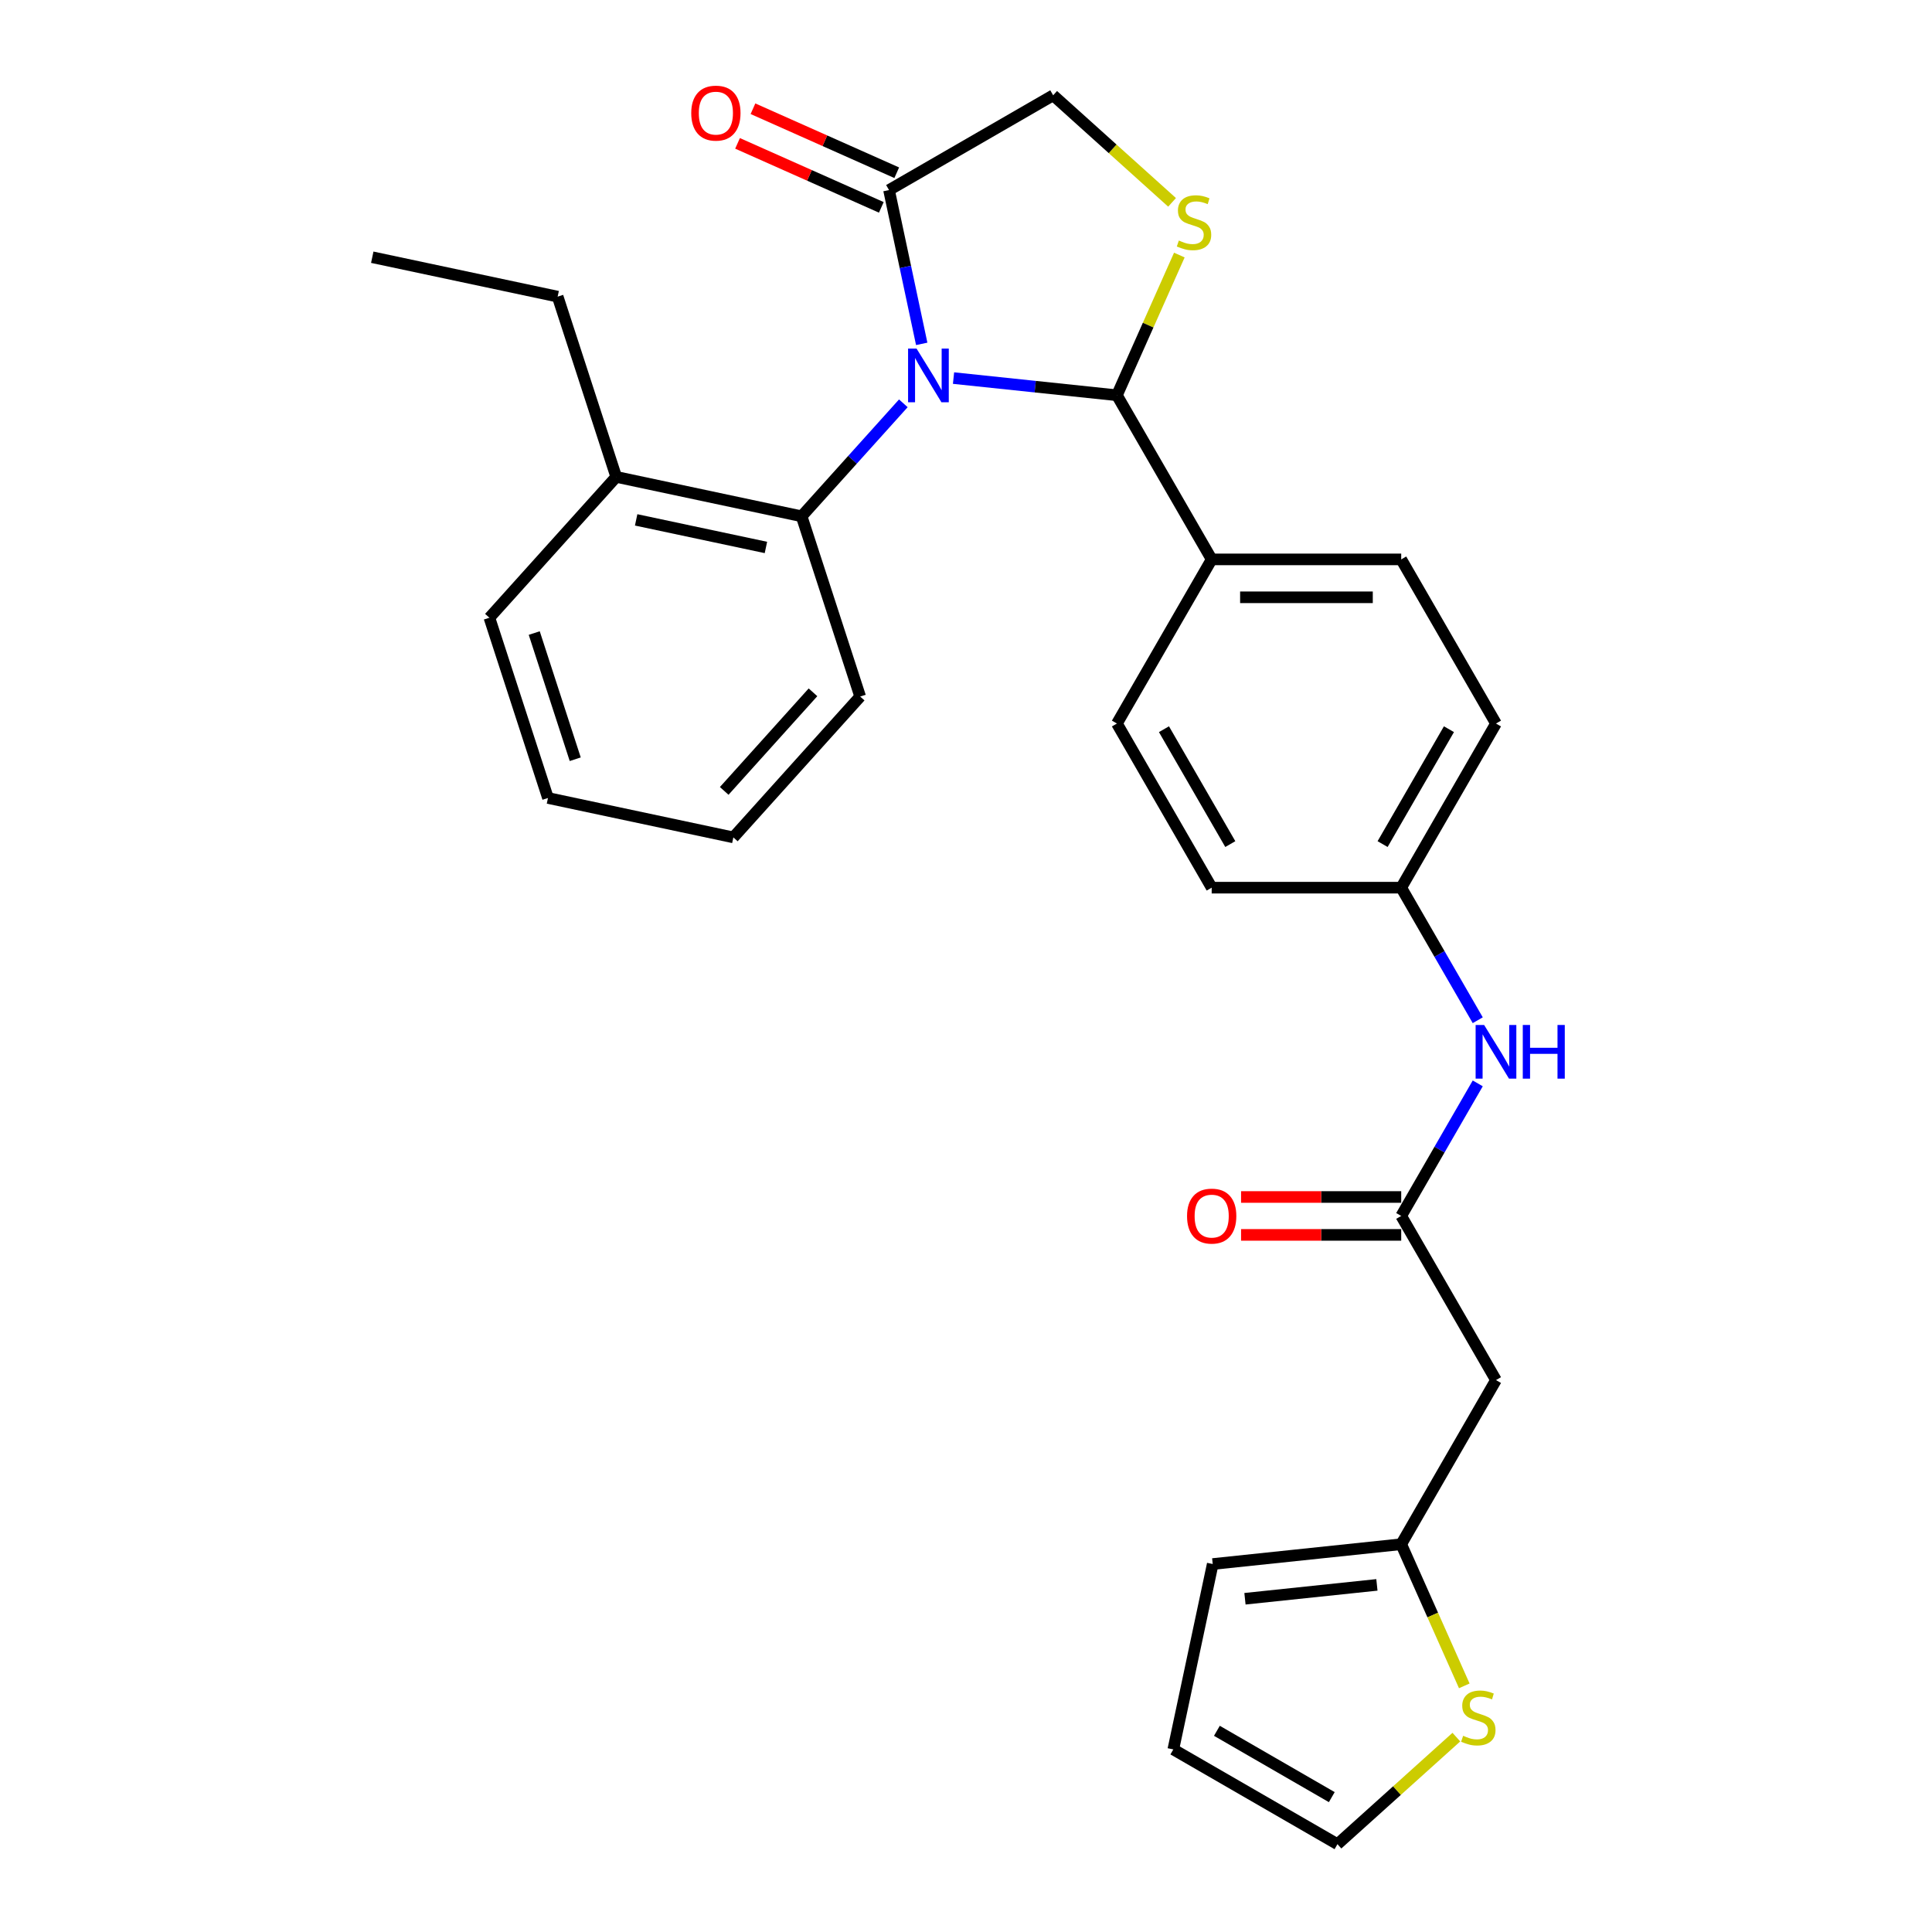 <?xml version='1.0' encoding='iso-8859-1'?>
<svg version='1.1' baseProfile='full'
              xmlns='http://www.w3.org/2000/svg'
                      xmlns:rdkit='http://www.rdkit.org/xml'
                      xmlns:xlink='http://www.w3.org/1999/xlink'
                  xml:space='preserve'
width='1000px' height='1000px' viewBox='0 0 1000 1000'>
<!-- END OF HEADER -->
<rect style='opacity:1.0;fill:#FFFFFF;stroke:none' width='1000' height='1000' x='0' y='0'> </rect>
<path class='bond-0' d='M 764.881,560.756 L 745.074,595.063' style='fill:none;fill-rule:evenodd;stroke:#0000FF;stroke-width:6px;stroke-linecap:butt;stroke-linejoin:miter;stroke-opacity:1' />
<path class='bond-0' d='M 745.074,595.063 L 725.267,629.37' style='fill:none;fill-rule:evenodd;stroke:#000000;stroke-width:6px;stroke-linecap:butt;stroke-linejoin:miter;stroke-opacity:1' />
<path class='bond-1' d='M 764.881,528.069 L 745.074,493.762' style='fill:none;fill-rule:evenodd;stroke:#0000FF;stroke-width:6px;stroke-linecap:butt;stroke-linejoin:miter;stroke-opacity:1' />
<path class='bond-1' d='M 745.074,493.762 L 725.267,459.455' style='fill:none;fill-rule:evenodd;stroke:#000000;stroke-width:6px;stroke-linecap:butt;stroke-linejoin:miter;stroke-opacity:1' />
<path class='bond-2' d='M 774.317,714.327 L 725.267,799.285' style='fill:none;fill-rule:evenodd;stroke:#000000;stroke-width:6px;stroke-linecap:butt;stroke-linejoin:miter;stroke-opacity:1' />
<path class='bond-3' d='M 774.317,714.327 L 725.267,629.37' style='fill:none;fill-rule:evenodd;stroke:#000000;stroke-width:6px;stroke-linecap:butt;stroke-linejoin:miter;stroke-opacity:1' />
<path class='bond-4' d='M 725.267,619.56 L 683.82,619.56' style='fill:none;fill-rule:evenodd;stroke:#000000;stroke-width:6px;stroke-linecap:butt;stroke-linejoin:miter;stroke-opacity:1' />
<path class='bond-4' d='M 683.82,619.56 L 642.373,619.56' style='fill:none;fill-rule:evenodd;stroke:#FF0000;stroke-width:6px;stroke-linecap:butt;stroke-linejoin:miter;stroke-opacity:1' />
<path class='bond-4' d='M 725.267,639.18 L 683.82,639.18' style='fill:none;fill-rule:evenodd;stroke:#000000;stroke-width:6px;stroke-linecap:butt;stroke-linejoin:miter;stroke-opacity:1' />
<path class='bond-4' d='M 683.82,639.18 L 642.373,639.18' style='fill:none;fill-rule:evenodd;stroke:#FF0000;stroke-width:6px;stroke-linecap:butt;stroke-linejoin:miter;stroke-opacity:1' />
<path class='bond-5' d='M 725.267,799.285 L 741.588,835.942' style='fill:none;fill-rule:evenodd;stroke:#000000;stroke-width:6px;stroke-linecap:butt;stroke-linejoin:miter;stroke-opacity:1' />
<path class='bond-5' d='M 741.588,835.942 L 757.909,872.599' style='fill:none;fill-rule:evenodd;stroke:#CCCC00;stroke-width:6px;stroke-linecap:butt;stroke-linejoin:miter;stroke-opacity:1' />
<path class='bond-6' d='M 725.267,799.285 L 627.704,809.539' style='fill:none;fill-rule:evenodd;stroke:#000000;stroke-width:6px;stroke-linecap:butt;stroke-linejoin:miter;stroke-opacity:1' />
<path class='bond-6' d='M 712.684,820.335 L 644.39,827.513' style='fill:none;fill-rule:evenodd;stroke:#000000;stroke-width:6px;stroke-linecap:butt;stroke-linejoin:miter;stroke-opacity:1' />
<path class='bond-7' d='M 606.658,104.736 L 575.887,77.029' style='fill:none;fill-rule:evenodd;stroke:#CCCC00;stroke-width:6px;stroke-linecap:butt;stroke-linejoin:miter;stroke-opacity:1' />
<path class='bond-7' d='M 575.887,77.029 L 545.115,49.323' style='fill:none;fill-rule:evenodd;stroke:#000000;stroke-width:6px;stroke-linecap:butt;stroke-linejoin:miter;stroke-opacity:1' />
<path class='bond-8' d='M 610.427,132.014 L 594.272,168.299' style='fill:none;fill-rule:evenodd;stroke:#CCCC00;stroke-width:6px;stroke-linecap:butt;stroke-linejoin:miter;stroke-opacity:1' />
<path class='bond-8' d='M 594.272,168.299 L 578.117,204.584' style='fill:none;fill-rule:evenodd;stroke:#000000;stroke-width:6px;stroke-linecap:butt;stroke-linejoin:miter;stroke-opacity:1' />
<path class='bond-9' d='M 545.115,49.323 L 460.158,98.373' style='fill:none;fill-rule:evenodd;stroke:#000000;stroke-width:6px;stroke-linecap:butt;stroke-linejoin:miter;stroke-opacity:1' />
<path class='bond-10' d='M 460.158,98.373 L 468.619,138.179' style='fill:none;fill-rule:evenodd;stroke:#000000;stroke-width:6px;stroke-linecap:butt;stroke-linejoin:miter;stroke-opacity:1' />
<path class='bond-10' d='M 468.619,138.179 L 477.08,177.986' style='fill:none;fill-rule:evenodd;stroke:#0000FF;stroke-width:6px;stroke-linecap:butt;stroke-linejoin:miter;stroke-opacity:1' />
<path class='bond-11' d='M 464.148,89.411 L 426.941,72.846' style='fill:none;fill-rule:evenodd;stroke:#000000;stroke-width:6px;stroke-linecap:butt;stroke-linejoin:miter;stroke-opacity:1' />
<path class='bond-11' d='M 426.941,72.846 L 389.735,56.28' style='fill:none;fill-rule:evenodd;stroke:#FF0000;stroke-width:6px;stroke-linecap:butt;stroke-linejoin:miter;stroke-opacity:1' />
<path class='bond-11' d='M 456.168,107.335 L 418.961,90.769' style='fill:none;fill-rule:evenodd;stroke:#000000;stroke-width:6px;stroke-linecap:butt;stroke-linejoin:miter;stroke-opacity:1' />
<path class='bond-11' d='M 418.961,90.769 L 381.754,74.204' style='fill:none;fill-rule:evenodd;stroke:#FF0000;stroke-width:6px;stroke-linecap:butt;stroke-linejoin:miter;stroke-opacity:1' />
<path class='bond-12' d='M 493.543,195.695 L 535.83,200.139' style='fill:none;fill-rule:evenodd;stroke:#0000FF;stroke-width:6px;stroke-linecap:butt;stroke-linejoin:miter;stroke-opacity:1' />
<path class='bond-12' d='M 535.83,200.139 L 578.117,204.584' style='fill:none;fill-rule:evenodd;stroke:#000000;stroke-width:6px;stroke-linecap:butt;stroke-linejoin:miter;stroke-opacity:1' />
<path class='bond-13' d='M 467.566,208.755 L 441.239,237.993' style='fill:none;fill-rule:evenodd;stroke:#0000FF;stroke-width:6px;stroke-linecap:butt;stroke-linejoin:miter;stroke-opacity:1' />
<path class='bond-13' d='M 441.239,237.993 L 414.912,267.232' style='fill:none;fill-rule:evenodd;stroke:#000000;stroke-width:6px;stroke-linecap:butt;stroke-linejoin:miter;stroke-opacity:1' />
<path class='bond-14' d='M 578.117,204.584 L 627.167,289.541' style='fill:none;fill-rule:evenodd;stroke:#000000;stroke-width:6px;stroke-linecap:butt;stroke-linejoin:miter;stroke-opacity:1' />
<path class='bond-15' d='M 774.317,374.498 L 725.267,459.455' style='fill:none;fill-rule:evenodd;stroke:#000000;stroke-width:6px;stroke-linecap:butt;stroke-linejoin:miter;stroke-opacity:1' />
<path class='bond-15' d='M 749.968,377.432 L 715.633,436.902' style='fill:none;fill-rule:evenodd;stroke:#000000;stroke-width:6px;stroke-linecap:butt;stroke-linejoin:miter;stroke-opacity:1' />
<path class='bond-16' d='M 774.317,374.498 L 725.267,289.541' style='fill:none;fill-rule:evenodd;stroke:#000000;stroke-width:6px;stroke-linecap:butt;stroke-linejoin:miter;stroke-opacity:1' />
<path class='bond-17' d='M 725.267,459.455 L 627.167,459.455' style='fill:none;fill-rule:evenodd;stroke:#000000;stroke-width:6px;stroke-linecap:butt;stroke-linejoin:miter;stroke-opacity:1' />
<path class='bond-18' d='M 414.912,267.232 L 318.956,246.836' style='fill:none;fill-rule:evenodd;stroke:#000000;stroke-width:6px;stroke-linecap:butt;stroke-linejoin:miter;stroke-opacity:1' />
<path class='bond-18' d='M 396.44,283.364 L 329.27,269.087' style='fill:none;fill-rule:evenodd;stroke:#000000;stroke-width:6px;stroke-linecap:butt;stroke-linejoin:miter;stroke-opacity:1' />
<path class='bond-19' d='M 414.912,267.232 L 445.227,360.531' style='fill:none;fill-rule:evenodd;stroke:#000000;stroke-width:6px;stroke-linecap:butt;stroke-linejoin:miter;stroke-opacity:1' />
<path class='bond-20' d='M 318.956,246.836 L 288.641,153.537' style='fill:none;fill-rule:evenodd;stroke:#000000;stroke-width:6px;stroke-linecap:butt;stroke-linejoin:miter;stroke-opacity:1' />
<path class='bond-21' d='M 318.956,246.836 L 253.314,319.739' style='fill:none;fill-rule:evenodd;stroke:#000000;stroke-width:6px;stroke-linecap:butt;stroke-linejoin:miter;stroke-opacity:1' />
<path class='bond-22' d='M 288.641,153.537 L 192.685,133.141' style='fill:none;fill-rule:evenodd;stroke:#000000;stroke-width:6px;stroke-linecap:butt;stroke-linejoin:miter;stroke-opacity:1' />
<path class='bond-23' d='M 445.227,360.531 L 379.585,433.434' style='fill:none;fill-rule:evenodd;stroke:#000000;stroke-width:6px;stroke-linecap:butt;stroke-linejoin:miter;stroke-opacity:1' />
<path class='bond-23' d='M 420.8,358.338 L 374.851,409.37' style='fill:none;fill-rule:evenodd;stroke:#000000;stroke-width:6px;stroke-linecap:butt;stroke-linejoin:miter;stroke-opacity:1' />
<path class='bond-24' d='M 253.314,319.739 L 283.629,413.037' style='fill:none;fill-rule:evenodd;stroke:#000000;stroke-width:6px;stroke-linecap:butt;stroke-linejoin:miter;stroke-opacity:1' />
<path class='bond-24' d='M 276.521,327.67 L 297.741,392.98' style='fill:none;fill-rule:evenodd;stroke:#000000;stroke-width:6px;stroke-linecap:butt;stroke-linejoin:miter;stroke-opacity:1' />
<path class='bond-25' d='M 379.585,433.434 L 283.629,413.037' style='fill:none;fill-rule:evenodd;stroke:#000000;stroke-width:6px;stroke-linecap:butt;stroke-linejoin:miter;stroke-opacity:1' />
<path class='bond-26' d='M 627.167,459.455 L 578.117,374.498' style='fill:none;fill-rule:evenodd;stroke:#000000;stroke-width:6px;stroke-linecap:butt;stroke-linejoin:miter;stroke-opacity:1' />
<path class='bond-26' d='M 636.801,436.902 L 602.466,377.432' style='fill:none;fill-rule:evenodd;stroke:#000000;stroke-width:6px;stroke-linecap:butt;stroke-linejoin:miter;stroke-opacity:1' />
<path class='bond-27' d='M 578.117,374.498 L 627.167,289.541' style='fill:none;fill-rule:evenodd;stroke:#000000;stroke-width:6px;stroke-linecap:butt;stroke-linejoin:miter;stroke-opacity:1' />
<path class='bond-28' d='M 627.167,289.541 L 725.267,289.541' style='fill:none;fill-rule:evenodd;stroke:#000000;stroke-width:6px;stroke-linecap:butt;stroke-linejoin:miter;stroke-opacity:1' />
<path class='bond-28' d='M 641.882,309.161 L 710.552,309.161' style='fill:none;fill-rule:evenodd;stroke:#000000;stroke-width:6px;stroke-linecap:butt;stroke-linejoin:miter;stroke-opacity:1' />
<path class='bond-29' d='M 753.808,899.132 L 723.037,926.839' style='fill:none;fill-rule:evenodd;stroke:#CCCC00;stroke-width:6px;stroke-linecap:butt;stroke-linejoin:miter;stroke-opacity:1' />
<path class='bond-29' d='M 723.037,926.839 L 692.266,954.545' style='fill:none;fill-rule:evenodd;stroke:#000000;stroke-width:6px;stroke-linecap:butt;stroke-linejoin:miter;stroke-opacity:1' />
<path class='bond-30' d='M 692.266,954.545 L 607.308,905.495' style='fill:none;fill-rule:evenodd;stroke:#000000;stroke-width:6px;stroke-linecap:butt;stroke-linejoin:miter;stroke-opacity:1' />
<path class='bond-30' d='M 689.332,930.196 L 629.862,895.861' style='fill:none;fill-rule:evenodd;stroke:#000000;stroke-width:6px;stroke-linecap:butt;stroke-linejoin:miter;stroke-opacity:1' />
<path class='bond-31' d='M 627.704,809.539 L 607.308,905.495' style='fill:none;fill-rule:evenodd;stroke:#000000;stroke-width:6px;stroke-linecap:butt;stroke-linejoin:miter;stroke-opacity:1' />
<path  class='atom-0' d='M 768.176 530.522
L 777.28 545.237
Q 778.182 546.689, 779.634 549.318
Q 781.086 551.947, 781.165 552.104
L 781.165 530.522
L 784.853 530.522
L 784.853 558.304
L 781.047 558.304
L 771.276 542.215
Q 770.138 540.332, 768.922 538.174
Q 767.745 536.015, 767.391 535.348
L 767.391 558.304
L 763.781 558.304
L 763.781 530.522
L 768.176 530.522
' fill='#0000FF'/>
<path  class='atom-0' d='M 788.189 530.522
L 791.956 530.522
L 791.956 542.333
L 806.161 542.333
L 806.161 530.522
L 809.928 530.522
L 809.928 558.304
L 806.161 558.304
L 806.161 545.472
L 791.956 545.472
L 791.956 558.304
L 788.189 558.304
L 788.189 530.522
' fill='#0000FF'/>
<path  class='atom-3' d='M 614.414 629.449
Q 614.414 622.778, 617.71 619.05
Q 621.006 615.322, 627.167 615.322
Q 633.328 615.322, 636.624 619.05
Q 639.92 622.778, 639.92 629.449
Q 639.92 636.198, 636.585 640.043
Q 633.249 643.85, 627.167 643.85
Q 621.046 643.85, 617.71 640.043
Q 614.414 636.237, 614.414 629.449
M 627.167 640.71
Q 631.405 640.71, 633.681 637.885
Q 635.996 635.021, 635.996 629.449
Q 635.996 623.994, 633.681 621.247
Q 631.405 618.461, 627.167 618.461
Q 622.929 618.461, 620.614 621.208
Q 618.338 623.955, 618.338 629.449
Q 618.338 635.06, 620.614 637.885
Q 622.929 640.71, 627.167 640.71
' fill='#FF0000'/>
<path  class='atom-5' d='M 610.17 124.5
Q 610.484 124.618, 611.779 125.167
Q 613.074 125.716, 614.486 126.07
Q 615.938 126.384, 617.351 126.384
Q 619.98 126.384, 621.51 125.128
Q 623.041 123.833, 623.041 121.596
Q 623.041 120.066, 622.256 119.124
Q 621.51 118.182, 620.333 117.672
Q 619.156 117.162, 617.194 116.573
Q 614.722 115.828, 613.231 115.122
Q 611.779 114.415, 610.719 112.924
Q 609.699 111.433, 609.699 108.922
Q 609.699 105.429, 612.053 103.271
Q 614.447 101.113, 619.156 101.113
Q 622.374 101.113, 626.023 102.643
L 625.12 105.665
Q 621.785 104.291, 619.274 104.291
Q 616.566 104.291, 615.075 105.429
Q 613.584 106.528, 613.623 108.451
Q 613.623 109.942, 614.369 110.844
Q 615.153 111.747, 616.252 112.257
Q 617.39 112.767, 619.274 113.356
Q 621.785 114.141, 623.276 114.925
Q 624.767 115.71, 625.827 117.319
Q 626.925 118.889, 626.925 121.596
Q 626.925 125.442, 624.336 127.521
Q 621.785 129.562, 617.508 129.562
Q 615.036 129.562, 613.152 129.013
Q 611.308 128.502, 609.11 127.6
L 610.17 124.5
' fill='#CCCC00'/>
<path  class='atom-8' d='M 474.413 180.438
L 483.517 195.153
Q 484.419 196.605, 485.871 199.234
Q 487.323 201.863, 487.402 202.02
L 487.402 180.438
L 491.09 180.438
L 491.09 208.22
L 487.284 208.22
L 477.513 192.132
Q 476.375 190.248, 475.159 188.09
Q 473.981 185.932, 473.628 185.265
L 473.628 208.22
L 470.018 208.22
L 470.018 180.438
L 474.413 180.438
' fill='#0000FF'/>
<path  class='atom-10' d='M 357.786 58.55
Q 357.786 51.88, 361.082 48.152
Q 364.378 44.424, 370.539 44.424
Q 376.7 44.424, 379.996 48.152
Q 383.292 51.88, 383.292 58.55
Q 383.292 65.3, 379.957 69.145
Q 376.621 72.951, 370.539 72.951
Q 364.417 72.951, 361.082 69.145
Q 357.786 65.339, 357.786 58.55
M 370.539 69.812
Q 374.777 69.812, 377.053 66.987
Q 379.368 64.123, 379.368 58.55
Q 379.368 53.096, 377.053 50.349
Q 374.777 47.563, 370.539 47.563
Q 366.301 47.563, 363.986 50.31
Q 361.71 53.057, 361.71 58.55
Q 361.71 64.162, 363.986 66.987
Q 366.301 69.812, 370.539 69.812
' fill='#FF0000'/>
<path  class='atom-25' d='M 757.32 898.439
Q 757.634 898.557, 758.929 899.106
Q 760.224 899.655, 761.637 900.009
Q 763.088 900.322, 764.501 900.322
Q 767.13 900.322, 768.661 899.067
Q 770.191 897.772, 770.191 895.535
Q 770.191 894.005, 769.406 893.063
Q 768.661 892.121, 767.483 891.611
Q 766.306 891.101, 764.344 890.512
Q 761.872 889.767, 760.381 889.061
Q 758.929 888.354, 757.87 886.863
Q 756.849 885.372, 756.849 882.861
Q 756.849 879.368, 759.204 877.21
Q 761.597 875.052, 766.306 875.052
Q 769.524 875.052, 773.173 876.582
L 772.271 879.604
Q 768.935 878.23, 766.424 878.23
Q 763.716 878.23, 762.225 879.368
Q 760.734 880.467, 760.773 882.39
Q 760.773 883.881, 761.519 884.783
Q 762.304 885.686, 763.402 886.196
Q 764.54 886.706, 766.424 887.295
Q 768.935 888.08, 770.426 888.864
Q 771.917 889.649, 772.977 891.258
Q 774.076 892.828, 774.076 895.535
Q 774.076 899.381, 771.486 901.46
Q 768.935 903.501, 764.658 903.501
Q 762.186 903.501, 760.302 902.952
Q 758.458 902.441, 756.261 901.539
L 757.32 898.439
' fill='#CCCC00'/>
</svg>
